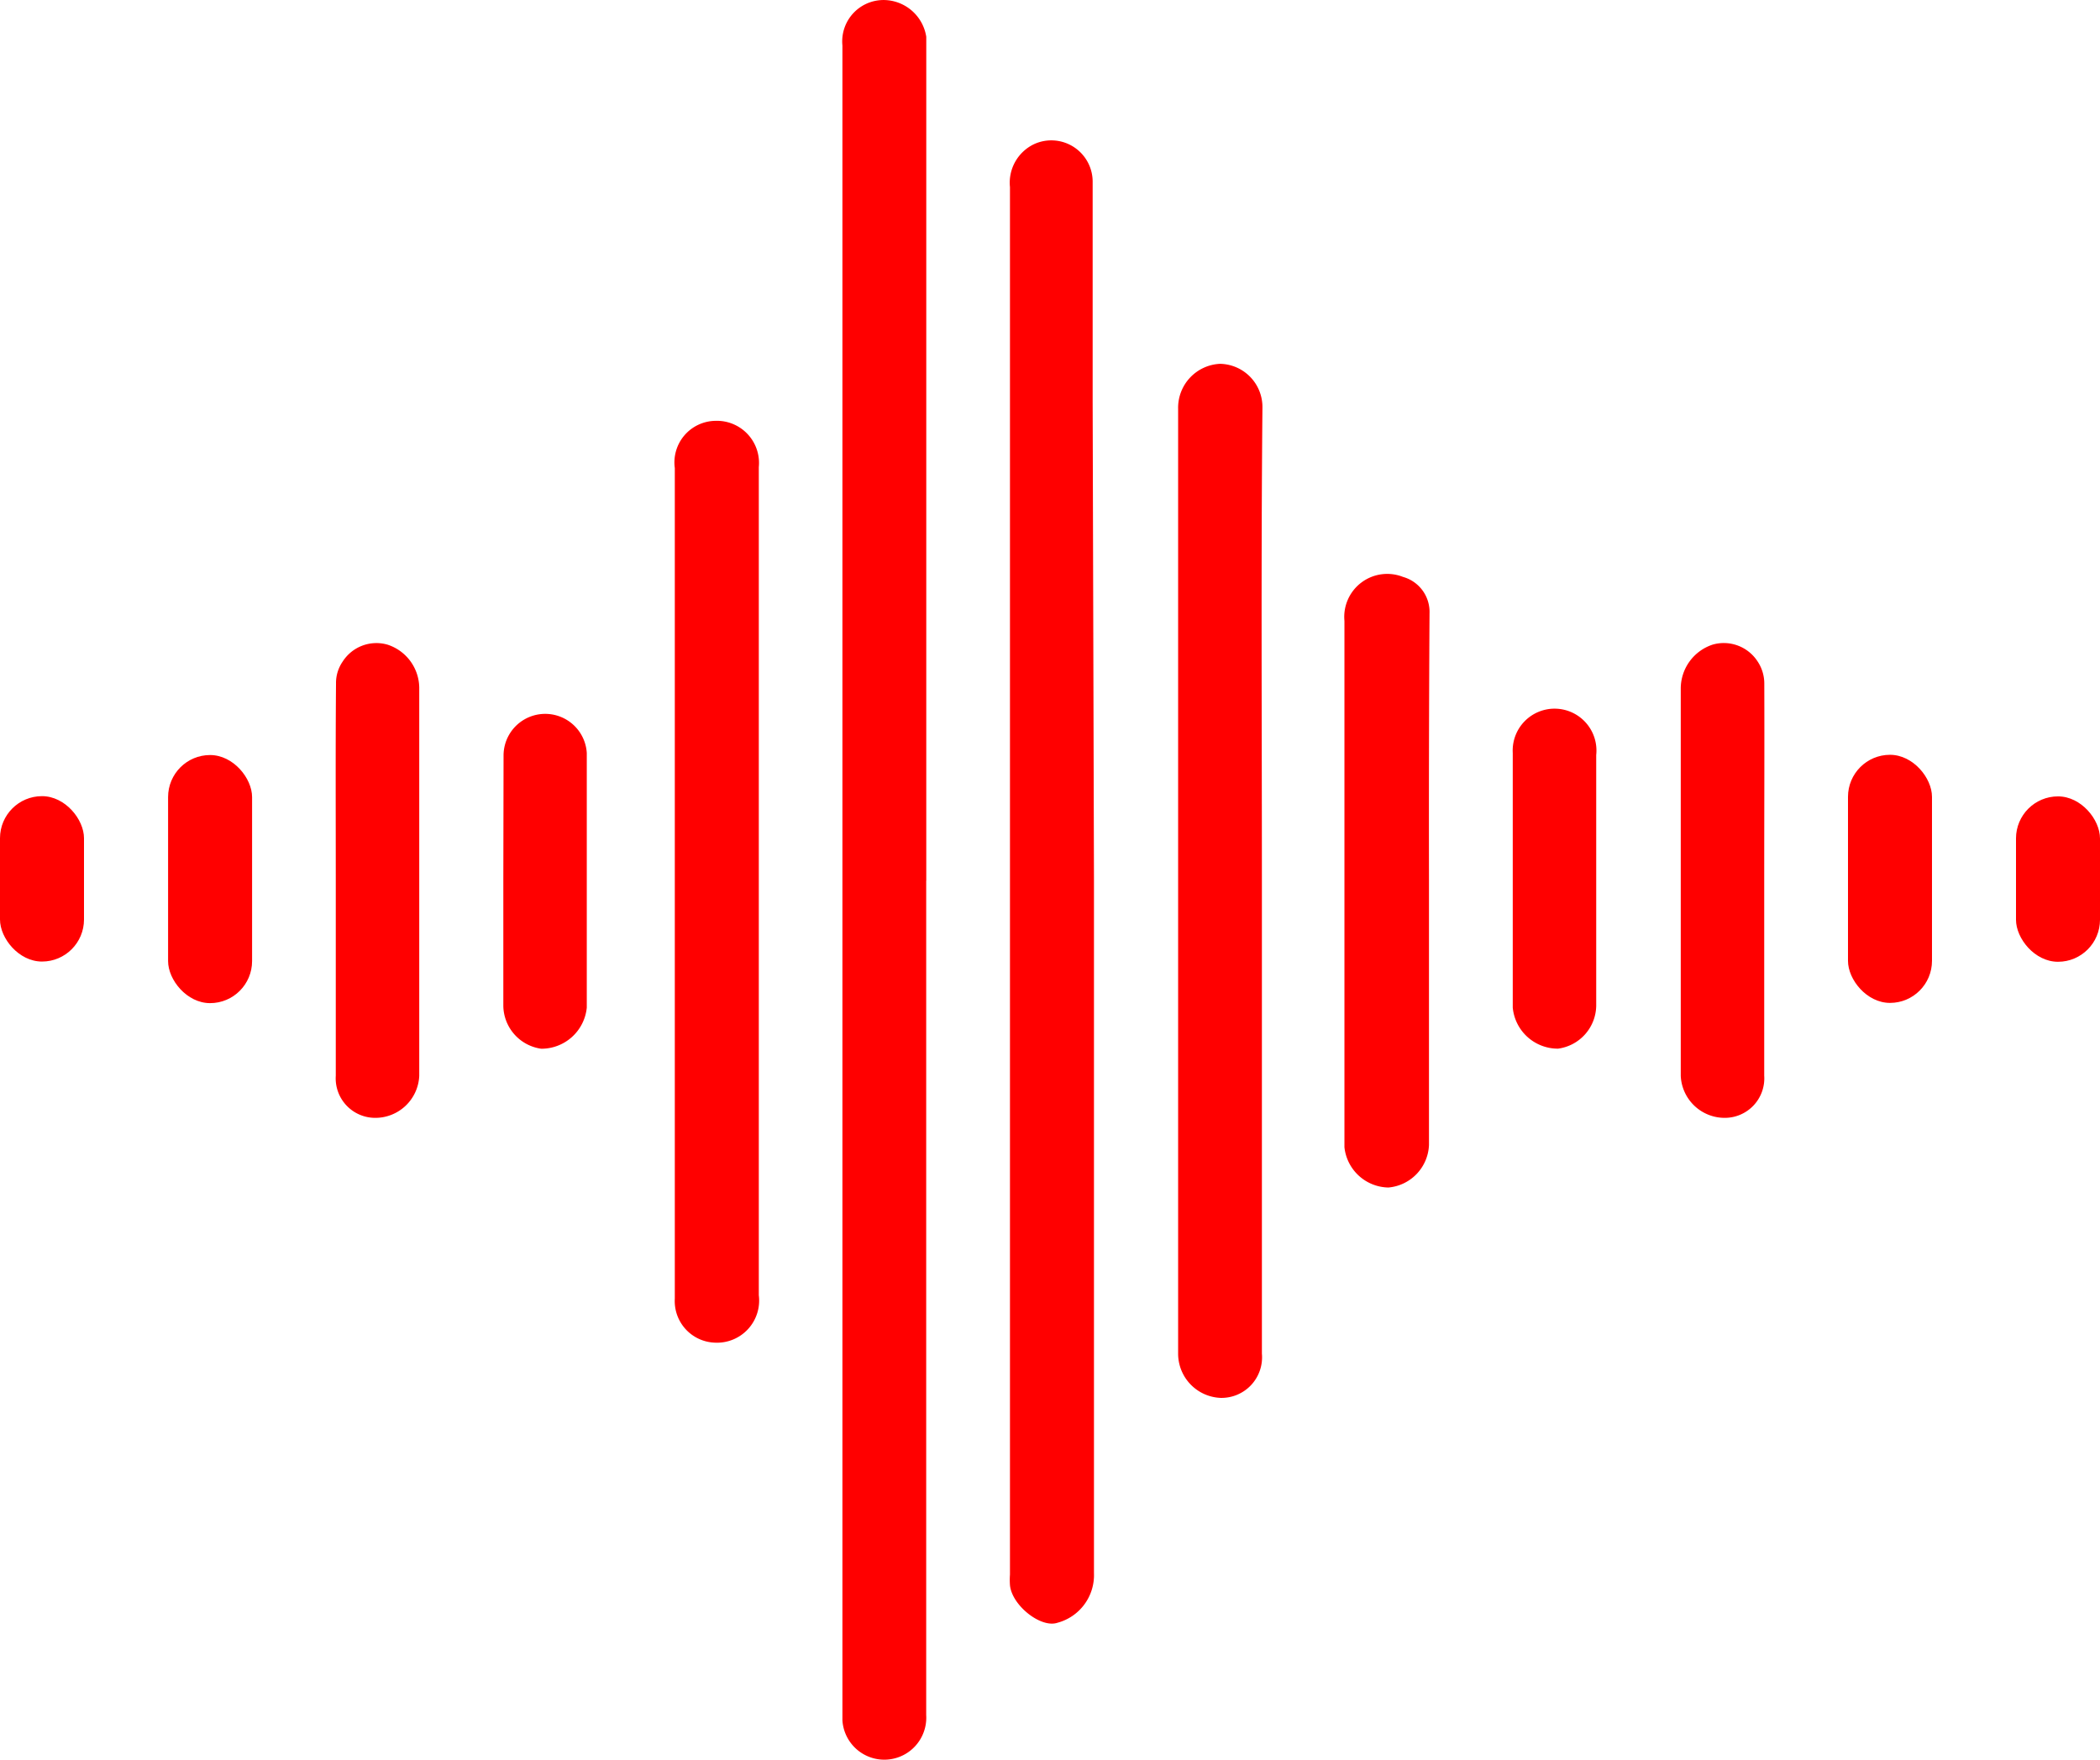 <svg xmlns="http://www.w3.org/2000/svg" width="27.224" height="22.81" viewBox="0 0 27.224 22.81">
  <defs>
    <style>
      .cls-1 {
        fill: red;
      }
    </style>
  </defs>
  <g id="Icone" transform="translate(-1.295 -3.897)">
    <path id="Path_4912" data-name="Path 4912" class="cls-1" d="M36.64,22.758V33.573a.544.544,0,1,1-1.086.069V11.932a.536.536,0,0,1,.587-.587.563.563,0,0,1,.5.474V22.758Z" transform="translate(-23.338 -7.445)"/>
    <path id="Path_4913" data-name="Path 4913" class="cls-1" d="M42.963,26.23v8.981a.639.639,0,0,1-.474.642c-.216.072-.591-.227-.615-.488a.931.931,0,0,1,0-.137V17.243a.553.553,0,0,1,.32-.56.536.536,0,0,1,.752.5v2.852Z" transform="translate(-27.486 -10.921)"/>
    <path id="Path_4914" data-name="Path 4914" class="cls-1" d="M49.3,31.766V37.9a.526.526,0,0,1-.533.574.574.574,0,0,1-.553-.577V25.654a.57.57,0,0,1,.543-.584.56.56,0,0,1,.55.57C49.288,27.681,49.3,29.725,49.3,31.766Z" transform="translate(-31.646 -16.457)"/>
    <path id="Path_4915" data-name="Path 4915" class="cls-1" d="M29.221,33.156V27.831a.539.539,0,0,1,.526-.612.546.546,0,0,1,.563.6V38.553a.546.546,0,0,1-.567.615.539.539,0,0,1-.522-.57Z" transform="translate(-19.178 -17.867)"/>
    <path id="Path_4916" data-name="Path 4916" class="cls-1" d="M55.591,36.969V40.4a.577.577,0,0,1-.526.55.584.584,0,0,1-.57-.522V33.605a.557.557,0,0,1,.759-.57.471.471,0,0,1,.344.474Q55.588,35.241,55.591,36.969Z" transform="translate(-35.771 -21.66)"/>
    <path id="Path_4917" data-name="Path 4917" class="cls-1" d="M68.272,38.68v2.532a.512.512,0,0,1-.508.546.57.57,0,0,1-.574-.543V36.2a.6.6,0,0,1,.416-.577.522.522,0,0,1,.581.22.516.516,0,0,1,.086.285C68.276,36.976,68.272,37.828,68.272,38.68Z" transform="translate(-44.106 -23.371)"/>
    <path id="Path_4918" data-name="Path 4918" class="cls-1" d="M61.931,40.323v1.625a.57.57,0,0,1-.495.553.587.587,0,0,1-.587-.533v-3.3a.543.543,0,1,1,1.082.027Z" transform="translate(-39.943 -25.011)"/>
    <rect id="Rectangle_2028" data-name="Rectangle 2028" class="cls-1" width="1.089" height="3.216" rx="0.545" transform="translate(25.252 13.681)"/>
    <rect id="Rectangle_2029" data-name="Rectangle 2029" class="cls-1" width="1.089" height="2.144" rx="0.545" transform="translate(27.43 14.22)"/>
    <path id="Path_4919" data-name="Path 4919" class="cls-1" d="M16.438,38.679v2.532a.512.512,0,0,0,.508.546.57.57,0,0,0,.574-.543V36.2a.594.594,0,0,0-.412-.577.519.519,0,0,0-.581.22.488.488,0,0,0-.086.285C16.434,36.975,16.438,37.827,16.438,38.679Z" transform="translate(-10.79 -23.37)"/>
    <path id="Path_4920" data-name="Path 4920" class="cls-1" d="M22.76,40.408v1.625a.57.57,0,0,0,.491.553.591.591,0,0,0,.591-.533v-3.3a.54.54,0,0,0-1.079.027Z" transform="translate(-14.94 -25.095)"/>
    <rect id="Rectangle_2030" data-name="Rectangle 2030" class="cls-1" width="1.089" height="3.216" rx="0.545" transform="translate(4.563 16.9) rotate(180)"/>
    <rect id="Rectangle_2031" data-name="Rectangle 2031" class="cls-1" width="1.089" height="2.144" rx="0.545" transform="translate(2.384 16.361) rotate(180)"/>
  </g>
</svg>
